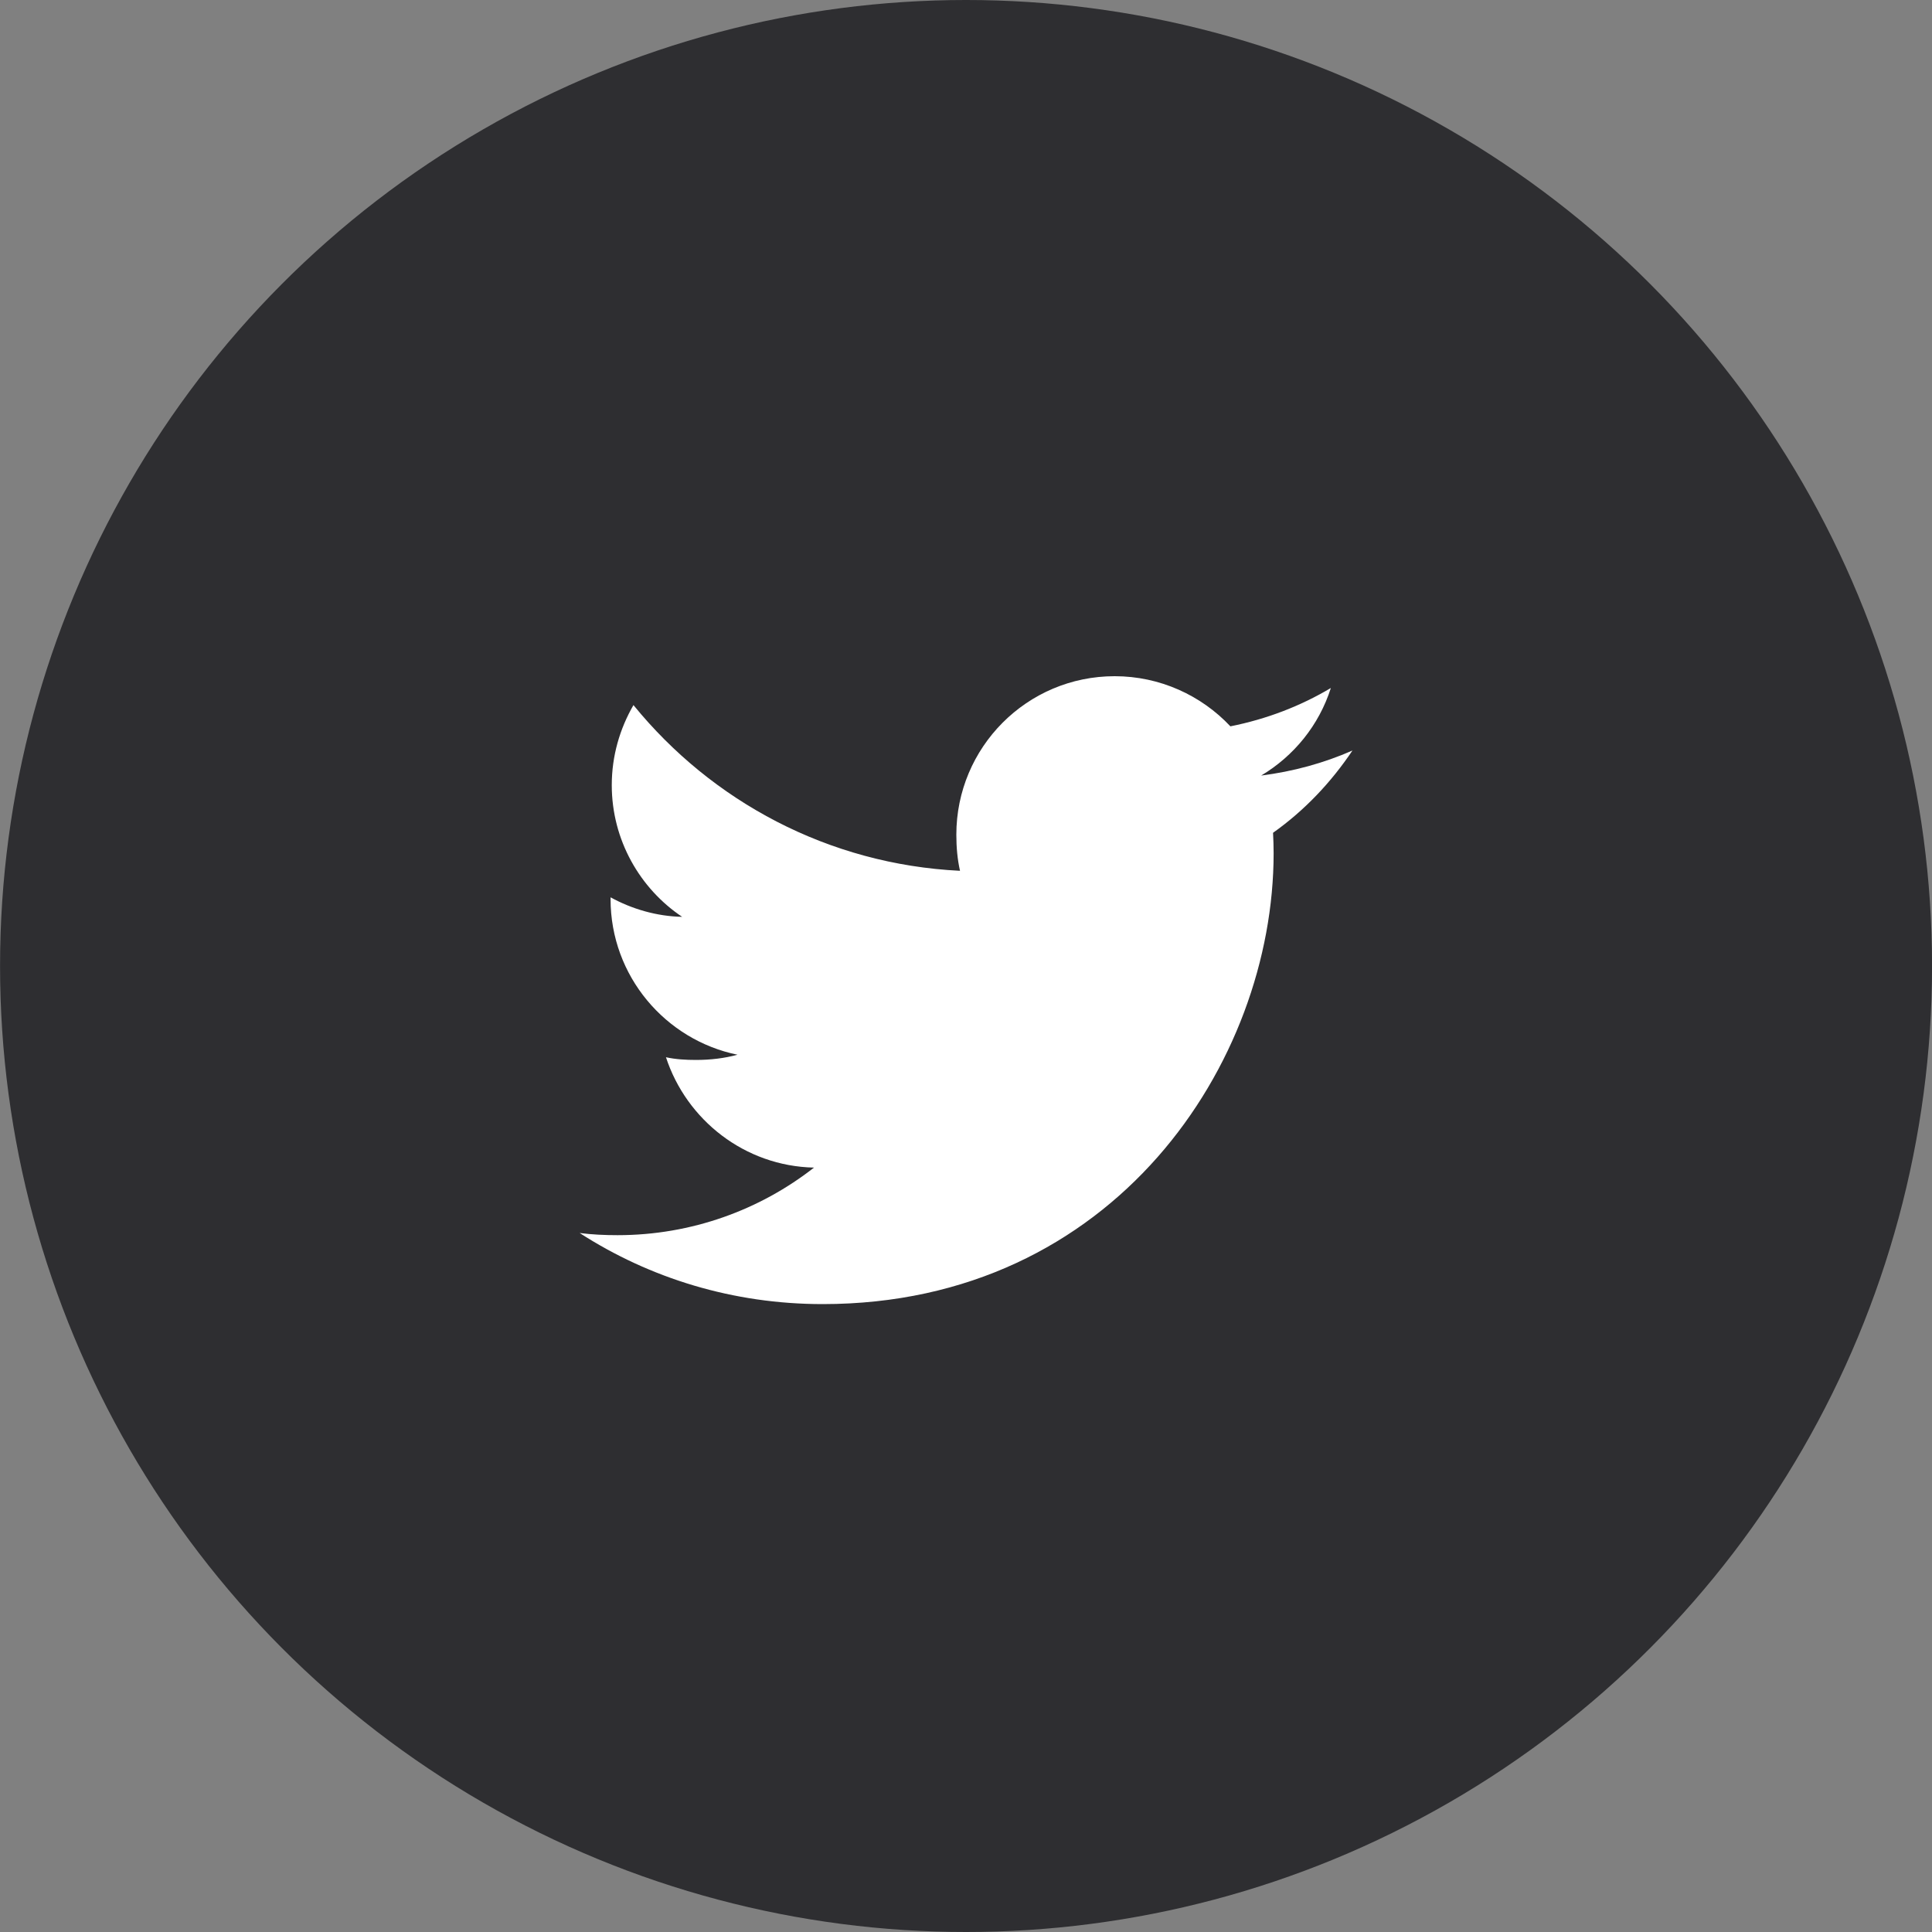 <?xml version="1.0" encoding="UTF-8"?> <svg xmlns="http://www.w3.org/2000/svg" width="40" height="40" viewBox="0 0 40 40" fill="none"><rect x="0" y="0" width="40" height="40" fill="#808080" stroke="none"/> <circle cx="20.001" cy="20" r="20" fill="#2E2E31"></circle> <path d="M28.001 15.539C27.406 15.8 26.772 15.973 26.111 16.057C26.791 15.651 27.31 15.013 27.554 14.244C26.92 14.622 26.22 14.889 25.474 15.038C24.872 14.397 24.014 14 23.078 14C21.262 14 19.8 15.474 19.8 17.281C19.8 17.541 19.822 17.791 19.876 18.029C17.149 17.896 14.736 16.589 13.115 14.598C12.832 15.089 12.666 15.651 12.666 16.256C12.666 17.392 13.251 18.399 14.123 18.982C13.596 18.972 13.079 18.819 12.641 18.578C12.641 18.588 12.641 18.601 12.641 18.614C12.641 20.208 13.778 21.532 15.269 21.837C15.002 21.91 14.711 21.945 14.409 21.945C14.199 21.945 13.987 21.933 13.788 21.889C14.213 23.188 15.419 24.143 16.853 24.174C15.737 25.047 14.32 25.573 12.786 25.573C12.517 25.573 12.259 25.561 12.001 25.528C13.454 26.465 15.176 27 17.033 27C23.069 27 26.369 22 26.369 17.666C26.369 17.521 26.364 17.381 26.357 17.242C27.008 16.78 27.555 16.203 28.001 15.539Z" fill="white"></path> </svg> 